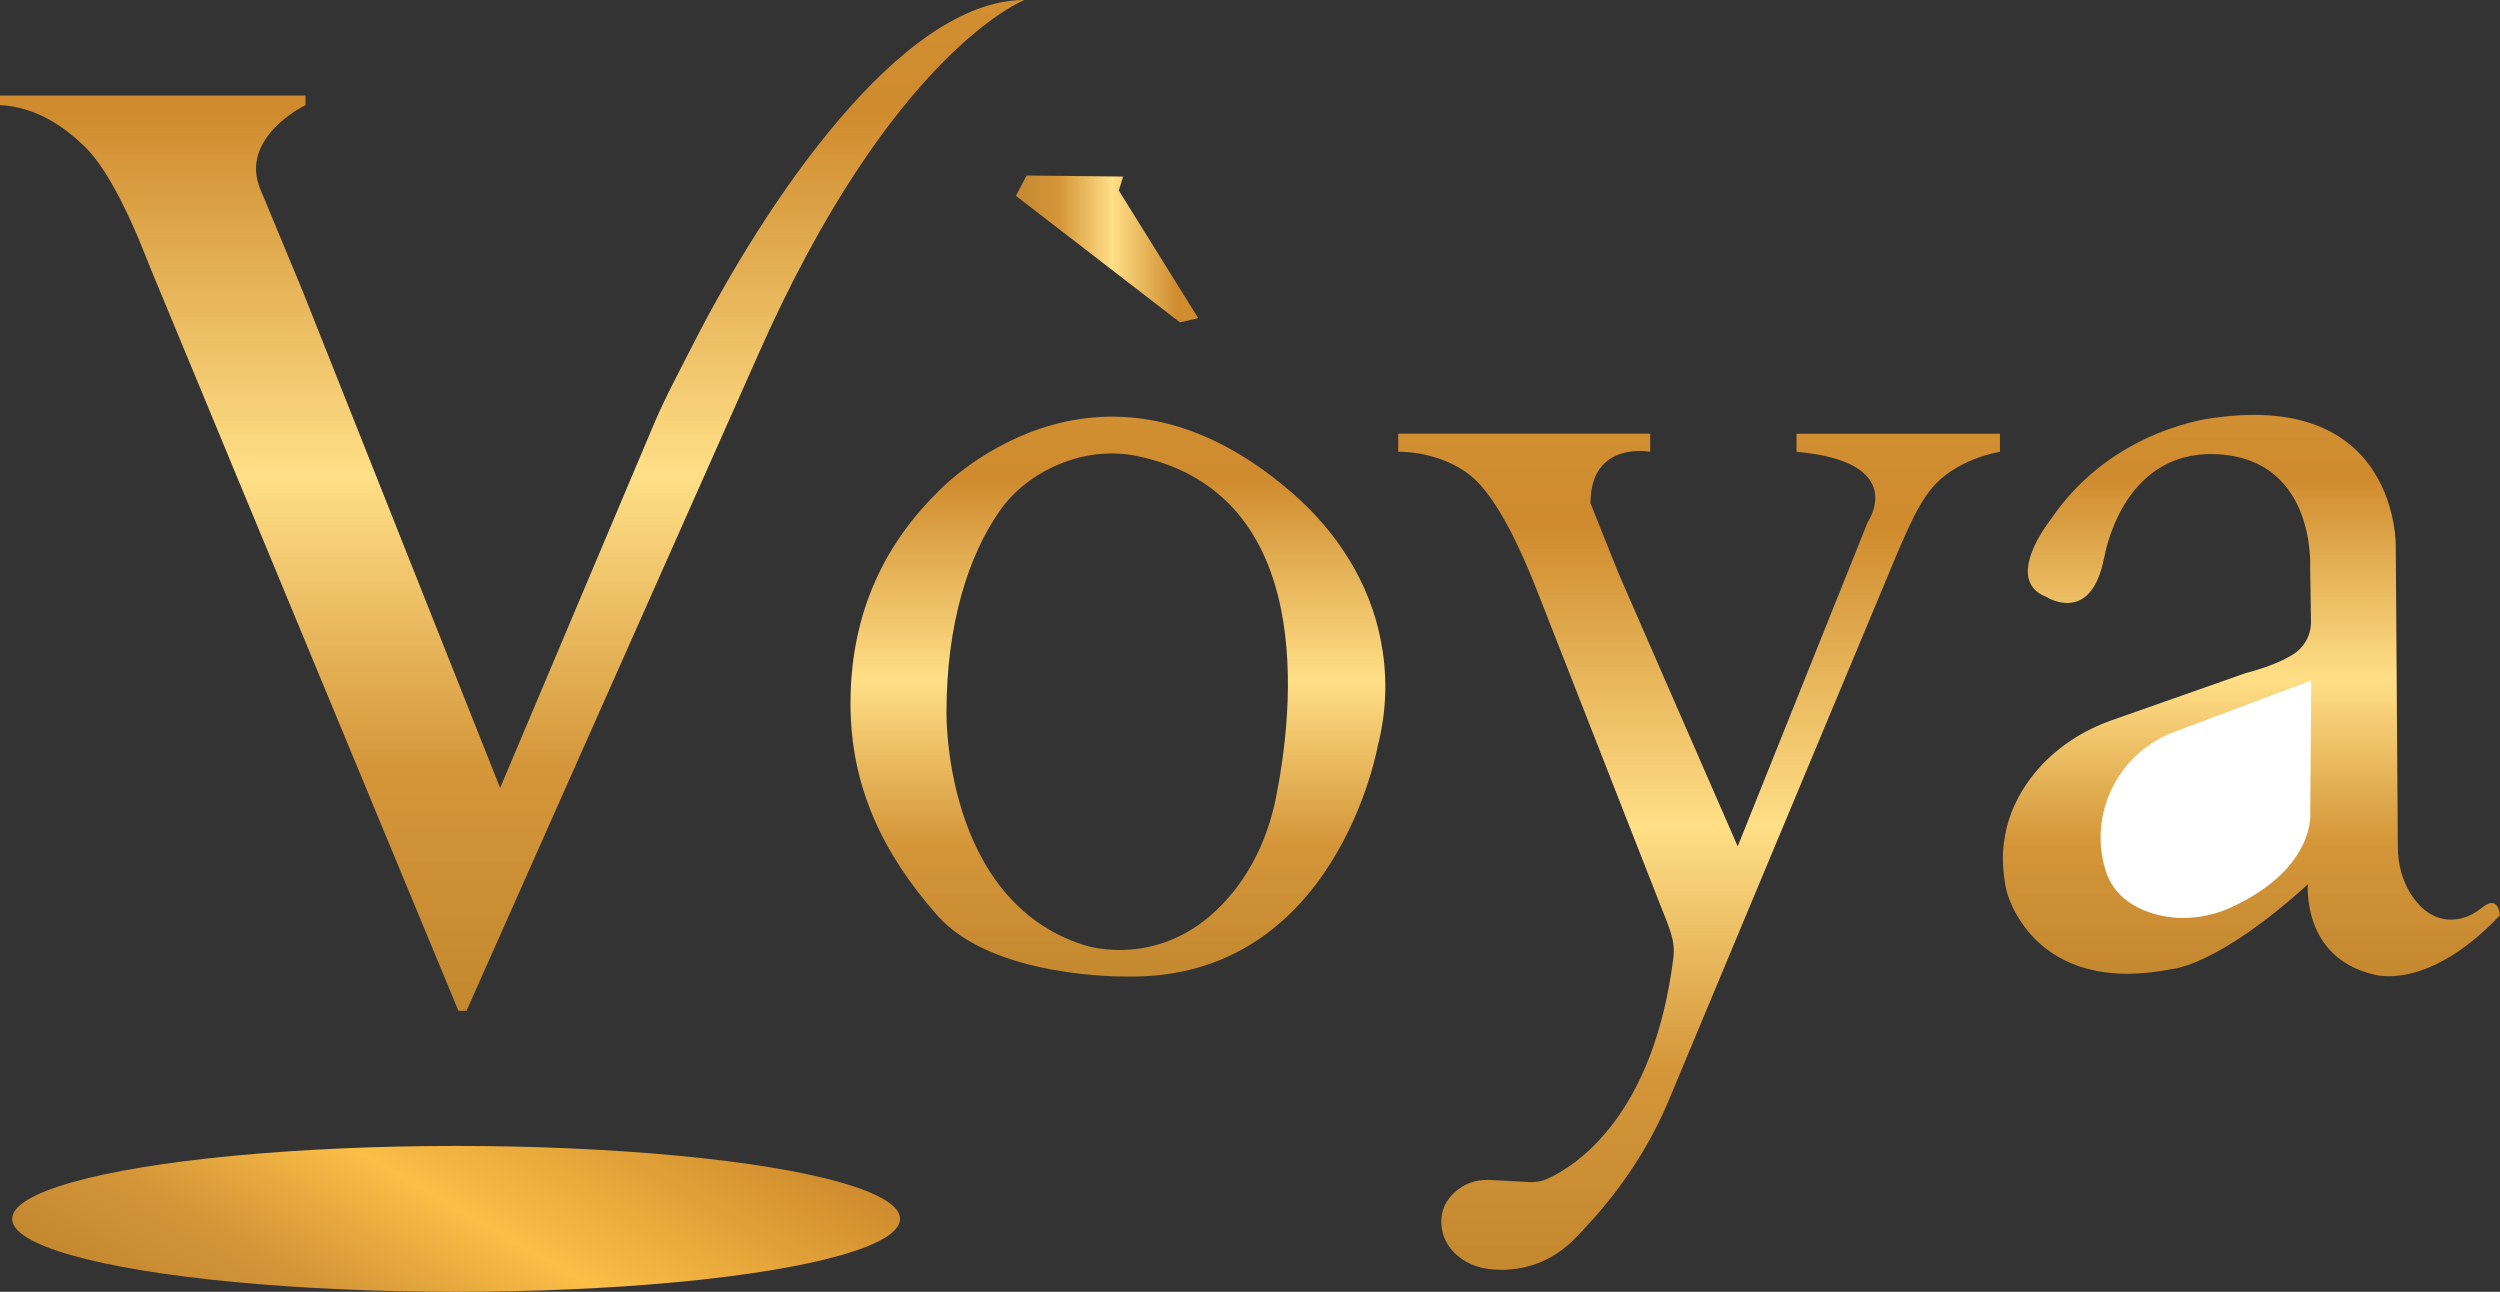 <?xml version="1.0" encoding="UTF-8"?>
<svg id="Layer_2" data-name="Layer 2" xmlns="http://www.w3.org/2000/svg" xmlns:xlink="http://www.w3.org/1999/xlink" viewBox="0 0 291.42 150.58">
  <rect x="0" y="0" width="291.42" height="150.58" fill="#333333" stroke="none"/>
  <defs>
    <linearGradient id="linear-gradient" x1="59.71" y1="117.83" x2="59.71" y2="0" gradientUnits="userSpaceOnUse">
      <stop offset=".02" stop-color="#c58930"/>
      <stop offset=".24" stop-color="#d59639"/>
      <stop offset=".53" stop-color="#ffdf87"/>
      <stop offset=".89" stop-color="#cf8b2d"/>
      <stop offset="1" stop-color="#d18f32"/>
    </linearGradient>
    <linearGradient id="linear-gradient-2" x1="130.31" y1="113.84" x2="130.31" y2="48.57" xlink:href="#linear-gradient"/>
    <linearGradient id="linear-gradient-3" x1="198.07" y1="148.01" x2="198.07" y2="50.55" xlink:href="#linear-gradient"/>
    <linearGradient id="linear-gradient-4" x1="262.46" y1="113.8" x2="262.46" y2="48.37" xlink:href="#linear-gradient"/>
    <linearGradient id="linear-gradient-5" x1="118.42" y1="29.02" x2="139.67" y2="29.02" xlink:href="#linear-gradient"/>
    <linearGradient id="linear-gradient-6" x1="39.72" y1="165.39" x2="66.62" y2="118.78" gradientUnits="userSpaceOnUse">
      <stop offset=".02" stop-color="#c58930"/>
      <stop offset=".23" stop-color="#d59639"/>
      <stop offset=".52" stop-color="#fbbe46"/>
      <stop offset="1" stop-color="#cf8b2d"/>
    </linearGradient>
  </defs>
  <g id="Layer_1-2" data-name="Layer 1">
    <g>
      <path d="M88.21,41.72l-33.83,76.11h-.94L17.52,31.22c-2.77-7.2-5.35-11.94-7.74-14.23-2.39-2.29-5.65-4.54-9.78-4.74v-1.11h35.61v1.11s-7.81,3.77-5.25,9.83l4.89,11.78,23.05,57.99,17.92-42.4c1.34-3.17,2.98-6.18,4.54-9.25C89.09,23.83,104.95,0,119.42,0c0,0-15.5,6-31.21,41.72Z" fill="url(#linear-gradient)"/>
      <path d="M109.26,106.71c-6.31-7.16-10.12-14.98-10.12-24.69s3.37-17.92,10.12-24.62c0,0,18.43-19.96,41.46.14,5.15,4.49,8.95,10.41,10.24,17.12.7,3.59.81,7.78-.37,12.34,0,0-4.83,27.33-29.33,26.83,0,0-15.49.26-22-7.12ZM132.57,53.16c-6.32-1.32-12.82,1.84-15.95,6.27-3.78,5.34-6.29,13.38-6.29,23.6,0,0-.41,21.98,16.09,27.15,0,0,9.87,3.37,17.54-6.47,2.42-3.11,3.98-6.79,4.76-10.66,2.04-10.08,4.95-35.47-16.16-39.89Z" fill="url(#linear-gradient-2)"/>
      <path d="M209.42,52.67v-2.11h23.71v2.11c-2.62.45-5.91,1.84-7.87,4.15-1.96,2.32-3.38,5.92-6.25,12.82l-24.54,58.75c-3.37,8-8.28,13.28-10.72,15.82-2.44,2.54-5.37,3.81-8.8,3.81-2.06,0-3.74-.54-5.02-1.62-1.28-1.08-1.92-2.43-1.92-4.04,0-1.31.53-2.44,1.58-3.4,1.06-.96,2.34-1.43,3.85-1.43,0,0,2.21.12,4.81.26.75.04,1.51-.09,2.19-.41,3.27-1.5,12.28-7.26,14.61-25.64.27-2.1-.42-3.47-1.53-6.29l-14.12-36.02c-2.47-6.39-4.83-10.79-7.1-13.18-2.27-2.39-6.03-3.59-9.31-3.59v-2.11h29.37v2.11s-6.96-1.33-6.96,6l3.31,8.27,13.85,31.73,15.17-37.83s4.84-7-8.33-8.17Z" fill="url(#linear-gradient-3)"/>
      <path d="M245.3,64.96s1.94-12.38,12.88-12.02c.16,0,.33.01.49.02,11.38.75,10.62,13.25,10.62,13.25l.1,6.21c.03,1.55-.75,3.01-2.06,3.84-1.13.72-2.87,1.5-5.55,2.2l-15.57,5.48c-3.24,1.14-6.22,3-8.51,5.57-2.8,3.14-5.23,7.89-3.8,14.33,0,0,2.88,12.38,19.25,9.12,0,0,5.25-.25,15.88-9.88,0,0-.75,8.5,7.62,10.5,0,0,6.25,2.12,14.75-6.88,0,0-.11-2.47-2.02-.94-.76.61-1.63,1.11-2.59,1.32-1.62.34-3.89.08-5.77-2.88-1.02-1.61-1.5-3.5-1.51-5.41l-.24-35.09s.38-18-21.12-15c0,0-11.88,1.12-19.12,11.88,0,0-5.62,7-.5,9,0,0,5.25,3.38,6.75-4.62Z" fill="url(#linear-gradient-4)"/>
      <path d="M269.42,79.33l-.12,15.25s.82,6.44-9,11.09c-2.89,1.37-6.2,1.75-9.26.84-2.45-.73-4.94-2.29-5.74-5.56,0,0-.03-.09-.07-.25-1.57-6.45,2-13.05,8.21-15.38l15.98-5.99Z" fill="#fff"/>
      <polygon points="118.42 22.83 137.55 37.58 139.67 37.08 130.42 22.21 130.92 20.58 119.67 20.46 118.42 22.83" fill="url(#linear-gradient-5)"/>
      <ellipse cx="53.17" cy="142.08" rx="51.75" ry="8.5" fill="url(#linear-gradient-6)"/>
    </g>
  </g>
</svg>
